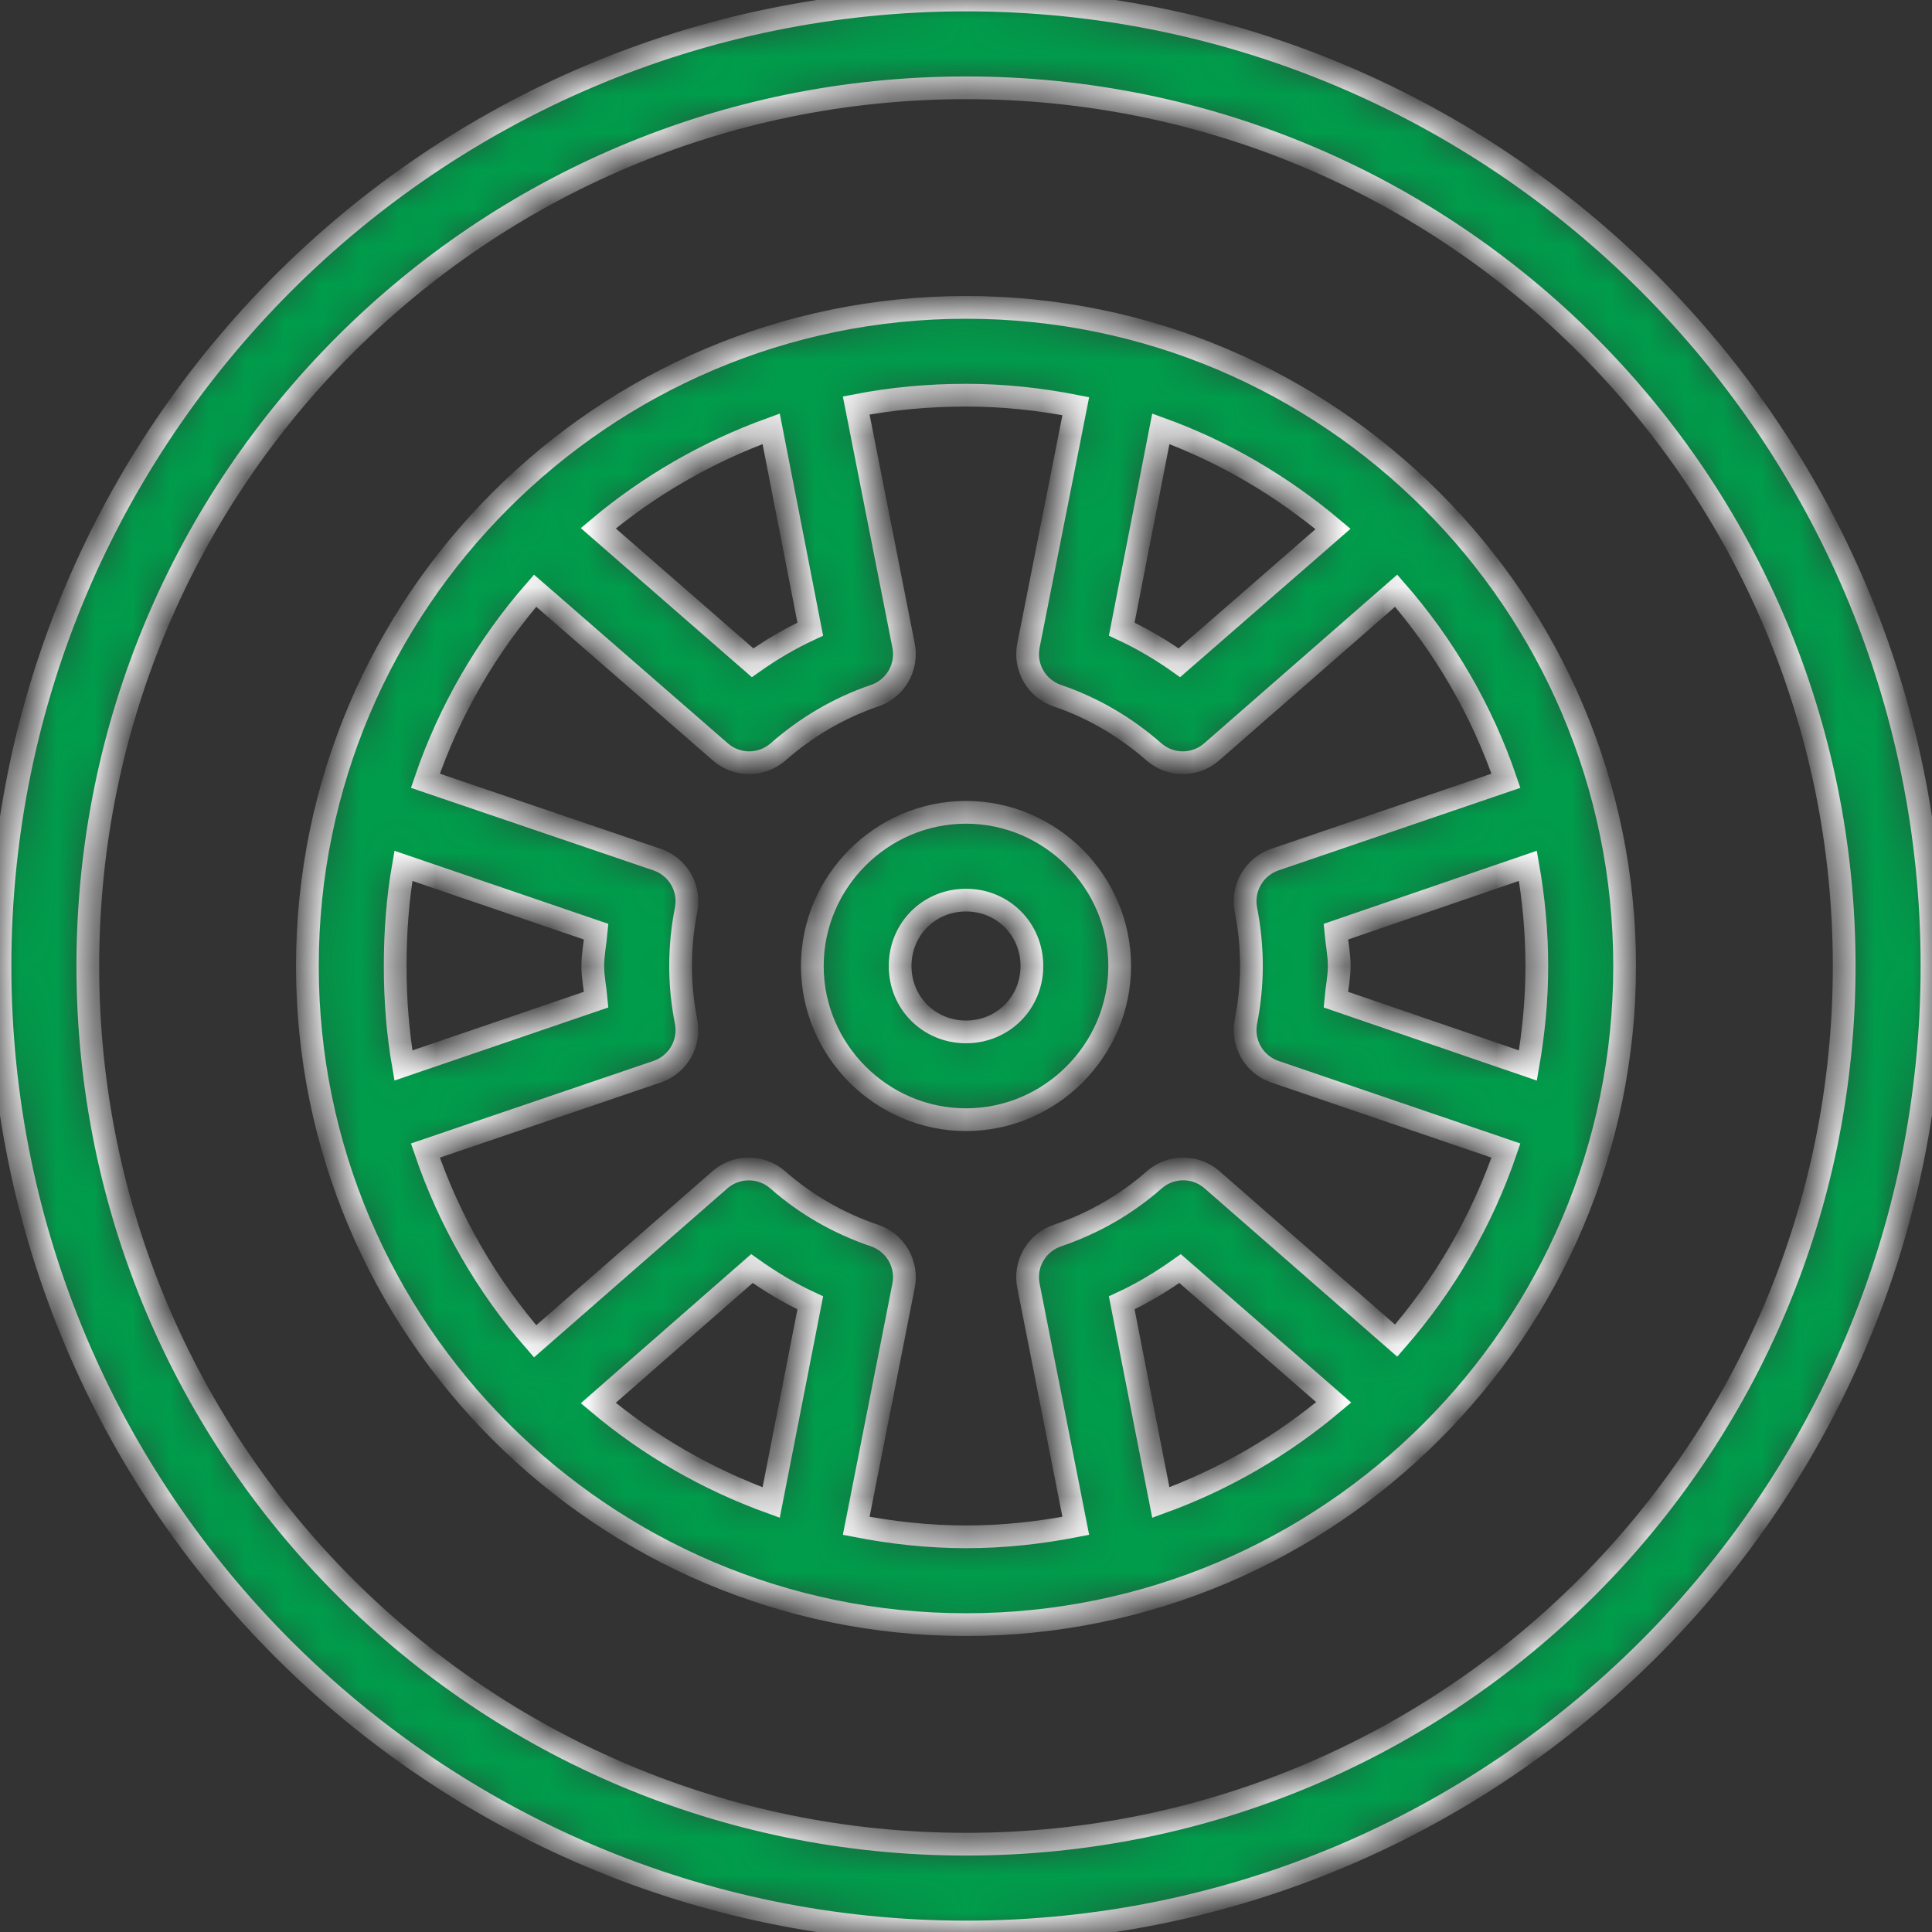 <?xml version="1.0" encoding="utf-8"?><svg width="51" height="51" viewBox="0 0 51 51" fill="none" xmlns="http://www.w3.org/2000/svg">
<rect x="0" y="0" width="51" height="51" fill="#333333" stroke="none"/>
<mask id="path-1-inside-1_18_47" fill="white">
<path d="M25.5 0C11.431 0 0 11.431 0 25.5C0 39.57 11.431 51 25.5 51C39.569 51 51 39.57 51 25.5C51 11.431 39.569 0 25.5 0ZM25.5 2.318C38.317 2.318 48.682 12.683 48.682 25.5C48.682 38.317 38.317 48.682 25.5 48.682C12.683 48.682 2.318 38.317 2.318 25.5C2.318 12.683 12.683 2.318 25.5 2.318ZM25.5 8.114C15.912 8.114 8.114 15.912 8.114 25.5C8.114 35.089 15.912 42.886 25.5 42.886C35.089 42.886 42.886 35.089 42.886 25.5C42.886 15.912 35.089 8.114 25.5 8.114ZM25.5 10.432C26.498 10.432 27.455 10.537 28.398 10.722L27.148 17.042C27.093 17.317 27.14 17.603 27.28 17.846C27.42 18.089 27.643 18.273 27.909 18.364C28.856 18.685 29.72 19.197 30.462 19.849C30.673 20.033 30.944 20.134 31.223 20.134C31.503 20.134 31.773 20.033 31.984 19.849L36.855 15.593C38.124 17.048 39.116 18.742 39.753 20.61L33.65 22.693C33.385 22.784 33.161 22.968 33.022 23.211C32.882 23.454 32.835 23.74 32.889 24.015C32.982 24.485 33.034 24.991 33.034 25.5C33.034 26.009 32.982 26.496 32.889 26.967C32.835 27.242 32.882 27.528 33.022 27.771C33.161 28.014 33.385 28.198 33.65 28.289L39.753 30.372C39.116 32.24 38.124 33.934 36.855 35.389L31.984 31.133C31.867 31.033 31.731 30.958 31.585 30.911C31.439 30.865 31.285 30.848 31.133 30.861C30.884 30.883 30.649 30.984 30.462 31.151C29.72 31.803 28.856 32.297 27.909 32.617C27.643 32.709 27.42 32.893 27.28 33.136C27.14 33.379 27.093 33.664 27.148 33.94L28.398 40.278C27.455 40.462 26.498 40.568 25.5 40.568C24.509 40.568 23.54 40.46 22.602 40.278L23.852 33.94C23.907 33.664 23.86 33.379 23.72 33.136C23.58 32.893 23.357 32.709 23.091 32.617C22.144 32.297 21.28 31.803 20.538 31.151C20.422 31.048 20.288 30.97 20.141 30.92C19.995 30.87 19.84 30.85 19.686 30.861C19.44 30.878 19.205 30.973 19.016 31.133L14.126 35.407C12.854 33.95 11.867 32.244 11.229 30.372L17.35 28.289C17.615 28.198 17.839 28.014 17.979 27.771C18.118 27.528 18.165 27.242 18.111 26.967C18.018 26.496 17.966 26.009 17.966 25.5C17.966 24.991 18.018 24.485 18.111 24.015C18.165 23.74 18.118 23.454 17.979 23.211C17.839 22.968 17.615 22.784 17.35 22.693L11.229 20.61C11.866 18.742 12.858 17.048 14.126 15.593L19.016 19.849C19.227 20.033 19.497 20.134 19.777 20.134C20.056 20.134 20.327 20.033 20.538 19.849C21.28 19.197 22.144 18.685 23.091 18.364C23.357 18.273 23.58 18.089 23.72 17.846C23.86 17.603 23.907 17.317 23.852 17.042L22.602 10.704C23.539 10.522 24.509 10.432 25.5 10.432ZM20.357 11.319L21.389 16.608C20.849 16.858 20.347 17.155 19.867 17.495L15.793 13.945C17.134 12.818 18.675 11.927 20.357 11.319ZM30.643 11.319C32.323 11.928 33.85 12.836 35.189 13.963L31.133 17.495C30.653 17.155 30.151 16.858 29.611 16.608L30.643 11.319ZM25.5 21.443C23.273 21.443 21.443 23.273 21.443 25.5C21.443 27.727 23.273 29.557 25.5 29.557C27.727 29.557 29.557 27.727 29.557 25.5C29.557 23.273 27.727 21.443 25.5 21.443ZM10.649 22.856L15.738 24.595C15.711 24.896 15.648 25.195 15.648 25.5C15.648 25.802 15.712 26.089 15.738 26.387L10.649 28.126C10.5 27.274 10.432 26.396 10.432 25.5C10.432 24.598 10.498 23.714 10.649 22.856ZM40.333 22.856C40.484 23.714 40.568 24.598 40.568 25.5C40.568 26.396 40.482 27.274 40.333 28.126L35.262 26.387C35.288 26.089 35.352 25.802 35.352 25.5C35.352 25.195 35.289 24.896 35.262 24.595L40.333 22.856ZM25.5 23.761C26.474 23.761 27.239 24.526 27.239 25.5C27.239 26.474 26.474 27.239 25.5 27.239C24.526 27.239 23.761 26.474 23.761 25.5C23.761 24.526 24.526 23.761 25.5 23.761ZM19.849 33.487C20.336 33.833 20.84 34.138 21.389 34.392L20.357 39.663C18.674 39.055 17.134 38.165 15.793 37.037L19.849 33.487ZM31.151 33.487L35.207 37.019C33.865 38.151 32.328 39.052 30.643 39.663L29.611 34.392C30.16 34.138 30.664 33.833 31.151 33.487Z"/>
</mask>
<path d="M25.5 0C11.431 0 0 11.431 0 25.5C0 39.57 11.431 51 25.5 51C39.569 51 51 39.57 51 25.5C51 11.431 39.569 0 25.5 0ZM25.5 2.318C38.317 2.318 48.682 12.683 48.682 25.5C48.682 38.317 38.317 48.682 25.5 48.682C12.683 48.682 2.318 38.317 2.318 25.5C2.318 12.683 12.683 2.318 25.5 2.318ZM25.5 8.114C15.912 8.114 8.114 15.912 8.114 25.5C8.114 35.089 15.912 42.886 25.5 42.886C35.089 42.886 42.886 35.089 42.886 25.5C42.886 15.912 35.089 8.114 25.5 8.114ZM25.5 10.432C26.498 10.432 27.455 10.537 28.398 10.722L27.148 17.042C27.093 17.317 27.14 17.603 27.28 17.846C27.42 18.089 27.643 18.273 27.909 18.364C28.856 18.685 29.72 19.197 30.462 19.849C30.673 20.033 30.944 20.134 31.223 20.134C31.503 20.134 31.773 20.033 31.984 19.849L36.855 15.593C38.124 17.048 39.116 18.742 39.753 20.61L33.65 22.693C33.385 22.784 33.161 22.968 33.022 23.211C32.882 23.454 32.835 23.74 32.889 24.015C32.982 24.485 33.034 24.991 33.034 25.5C33.034 26.009 32.982 26.496 32.889 26.967C32.835 27.242 32.882 27.528 33.022 27.771C33.161 28.014 33.385 28.198 33.65 28.289L39.753 30.372C39.116 32.24 38.124 33.934 36.855 35.389L31.984 31.133C31.867 31.033 31.731 30.958 31.585 30.911C31.439 30.865 31.285 30.848 31.133 30.861C30.884 30.883 30.649 30.984 30.462 31.151C29.72 31.803 28.856 32.297 27.909 32.617C27.643 32.709 27.42 32.893 27.28 33.136C27.14 33.379 27.093 33.664 27.148 33.94L28.398 40.278C27.455 40.462 26.498 40.568 25.5 40.568C24.509 40.568 23.54 40.46 22.602 40.278L23.852 33.94C23.907 33.664 23.86 33.379 23.72 33.136C23.58 32.893 23.357 32.709 23.091 32.617C22.144 32.297 21.28 31.803 20.538 31.151C20.422 31.048 20.288 30.97 20.141 30.92C19.995 30.87 19.84 30.85 19.686 30.861C19.44 30.878 19.205 30.973 19.016 31.133L14.126 35.407C12.854 33.95 11.867 32.244 11.229 30.372L17.35 28.289C17.615 28.198 17.839 28.014 17.979 27.771C18.118 27.528 18.165 27.242 18.111 26.967C18.018 26.496 17.966 26.009 17.966 25.5C17.966 24.991 18.018 24.485 18.111 24.015C18.165 23.74 18.118 23.454 17.979 23.211C17.839 22.968 17.615 22.784 17.35 22.693L11.229 20.61C11.866 18.742 12.858 17.048 14.126 15.593L19.016 19.849C19.227 20.033 19.497 20.134 19.777 20.134C20.056 20.134 20.327 20.033 20.538 19.849C21.28 19.197 22.144 18.685 23.091 18.364C23.357 18.273 23.58 18.089 23.72 17.846C23.86 17.603 23.907 17.317 23.852 17.042L22.602 10.704C23.539 10.522 24.509 10.432 25.5 10.432ZM20.357 11.319L21.389 16.608C20.849 16.858 20.347 17.155 19.867 17.495L15.793 13.945C17.134 12.818 18.675 11.927 20.357 11.319ZM30.643 11.319C32.323 11.928 33.85 12.836 35.189 13.963L31.133 17.495C30.653 17.155 30.151 16.858 29.611 16.608L30.643 11.319ZM25.5 21.443C23.273 21.443 21.443 23.273 21.443 25.5C21.443 27.727 23.273 29.557 25.5 29.557C27.727 29.557 29.557 27.727 29.557 25.5C29.557 23.273 27.727 21.443 25.5 21.443ZM10.649 22.856L15.738 24.595C15.711 24.896 15.648 25.195 15.648 25.5C15.648 25.802 15.712 26.089 15.738 26.387L10.649 28.126C10.5 27.274 10.432 26.396 10.432 25.5C10.432 24.598 10.498 23.714 10.649 22.856ZM40.333 22.856C40.484 23.714 40.568 24.598 40.568 25.5C40.568 26.396 40.482 27.274 40.333 28.126L35.262 26.387C35.288 26.089 35.352 25.802 35.352 25.5C35.352 25.195 35.289 24.896 35.262 24.595L40.333 22.856ZM25.5 23.761C26.474 23.761 27.239 24.526 27.239 25.5C27.239 26.474 26.474 27.239 25.5 27.239C24.526 27.239 23.761 26.474 23.761 25.5C23.761 24.526 24.526 23.761 25.5 23.761ZM19.849 33.487C20.336 33.833 20.84 34.138 21.389 34.392L20.357 39.663C18.674 39.055 17.134 38.165 15.793 37.037L19.849 33.487ZM31.151 33.487L35.207 37.019C33.865 38.151 32.328 39.052 30.643 39.663L29.611 34.392C30.16 34.138 30.664 33.833 31.151 33.487Z" fill="#009C4B" stroke="white" stroke-width="0.6" mask="url(#path-1-inside-1_18_47)"/>
</svg>
